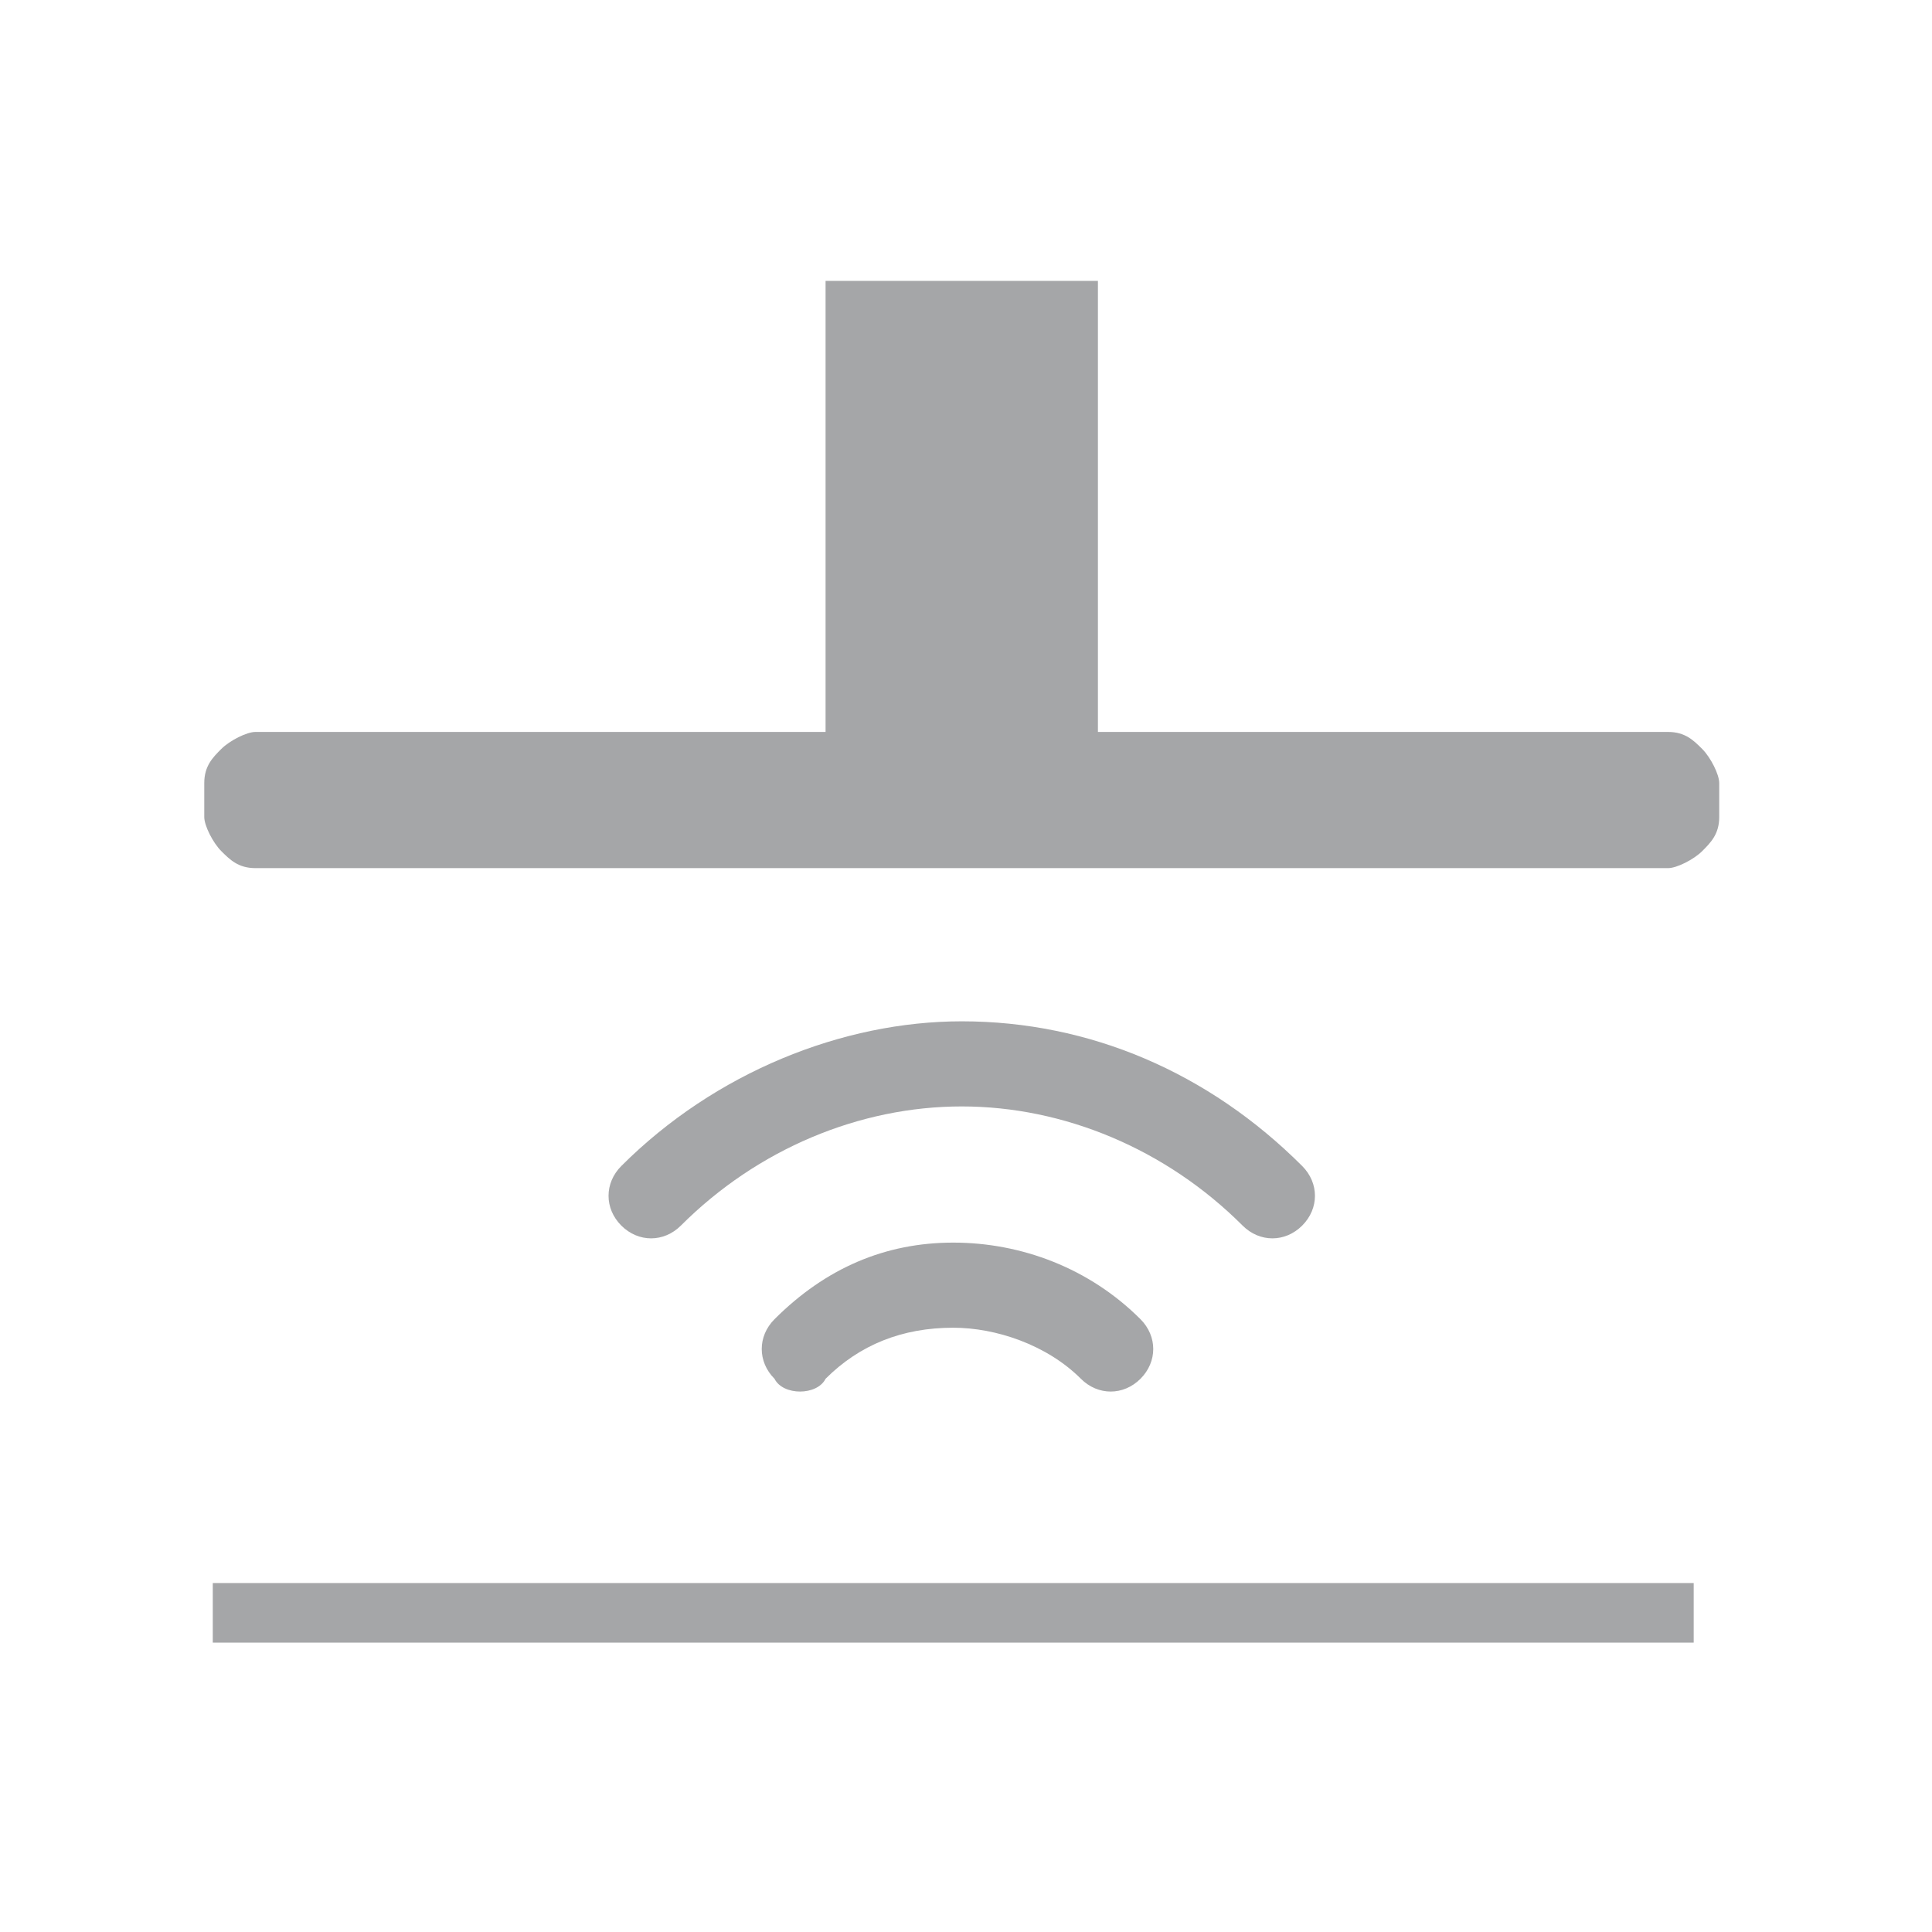 <?xml version="1.0" encoding="utf-8"?>
<!-- Generator: Adobe Illustrator 22.0.1, SVG Export Plug-In . SVG Version: 6.00 Build 0)  -->
<svg version="1.1" id="Laag_1" xmlns="http://www.w3.org/2000/svg" xmlns:xlink="http://www.w3.org/1999/xlink" x="0px" y="0px"
	 viewBox="0 0 22.7 22.7" style="enable-background:new 0 0 22.7 22.7;" xml:space="preserve">
<style type="text/css">
	.st0{fill:#A5A6A8;}
</style>
<g>
	<path class="st0" d="M8,14.4c0.9-0.9,2.1-1.4,3.3-1.4s2.4,0.5,3.3,1.4c0.2,0.2,0.5,0.2,0.7,0s0.2-0.5,0-0.7c-1.1-1.1-2.5-1.7-4-1.7
		c-1.4,0-2.9,0.6-4,1.7c-0.2,0.2-0.2,0.5,0,0.7C7.5,14.6,7.8,14.6,8,14.4 M9.7,16.2c0.4-0.4,0.9-0.6,1.5-0.6c0.5,0,1.1,0.2,1.5,0.6
		c0.2,0.2,0.5,0.2,0.7,0s0.2-0.5,0-0.7c-0.6-0.6-1.4-0.9-2.2-0.9s-1.5,0.3-2.1,0.9c-0.2,0.2-0.2,0.5,0,0.7
		C9.2,16.4,9.6,16.4,9.7,16.2"/>
	<path class="st0" d="M9.7,3.3v5.3H3c-0.1,0-0.3,0.1-0.4,0.2S2.4,9,2.4,9.2v0.4c0,0.1,0.1,0.3,0.2,0.4s0.2,0.2,0.4,0.2h16.6
		c0.1,0,0.3-0.1,0.4-0.2c0.1-0.1,0.2-0.2,0.2-0.4V9.2c0-0.1-0.1-0.3-0.2-0.4c-0.1-0.1-0.2-0.2-0.4-0.2h-6.7V3.3H9.7z"/>
	<rect x="2.5" y="18.6" class="st0" width="17.4" height="0.7"/>
</g>
</svg>
